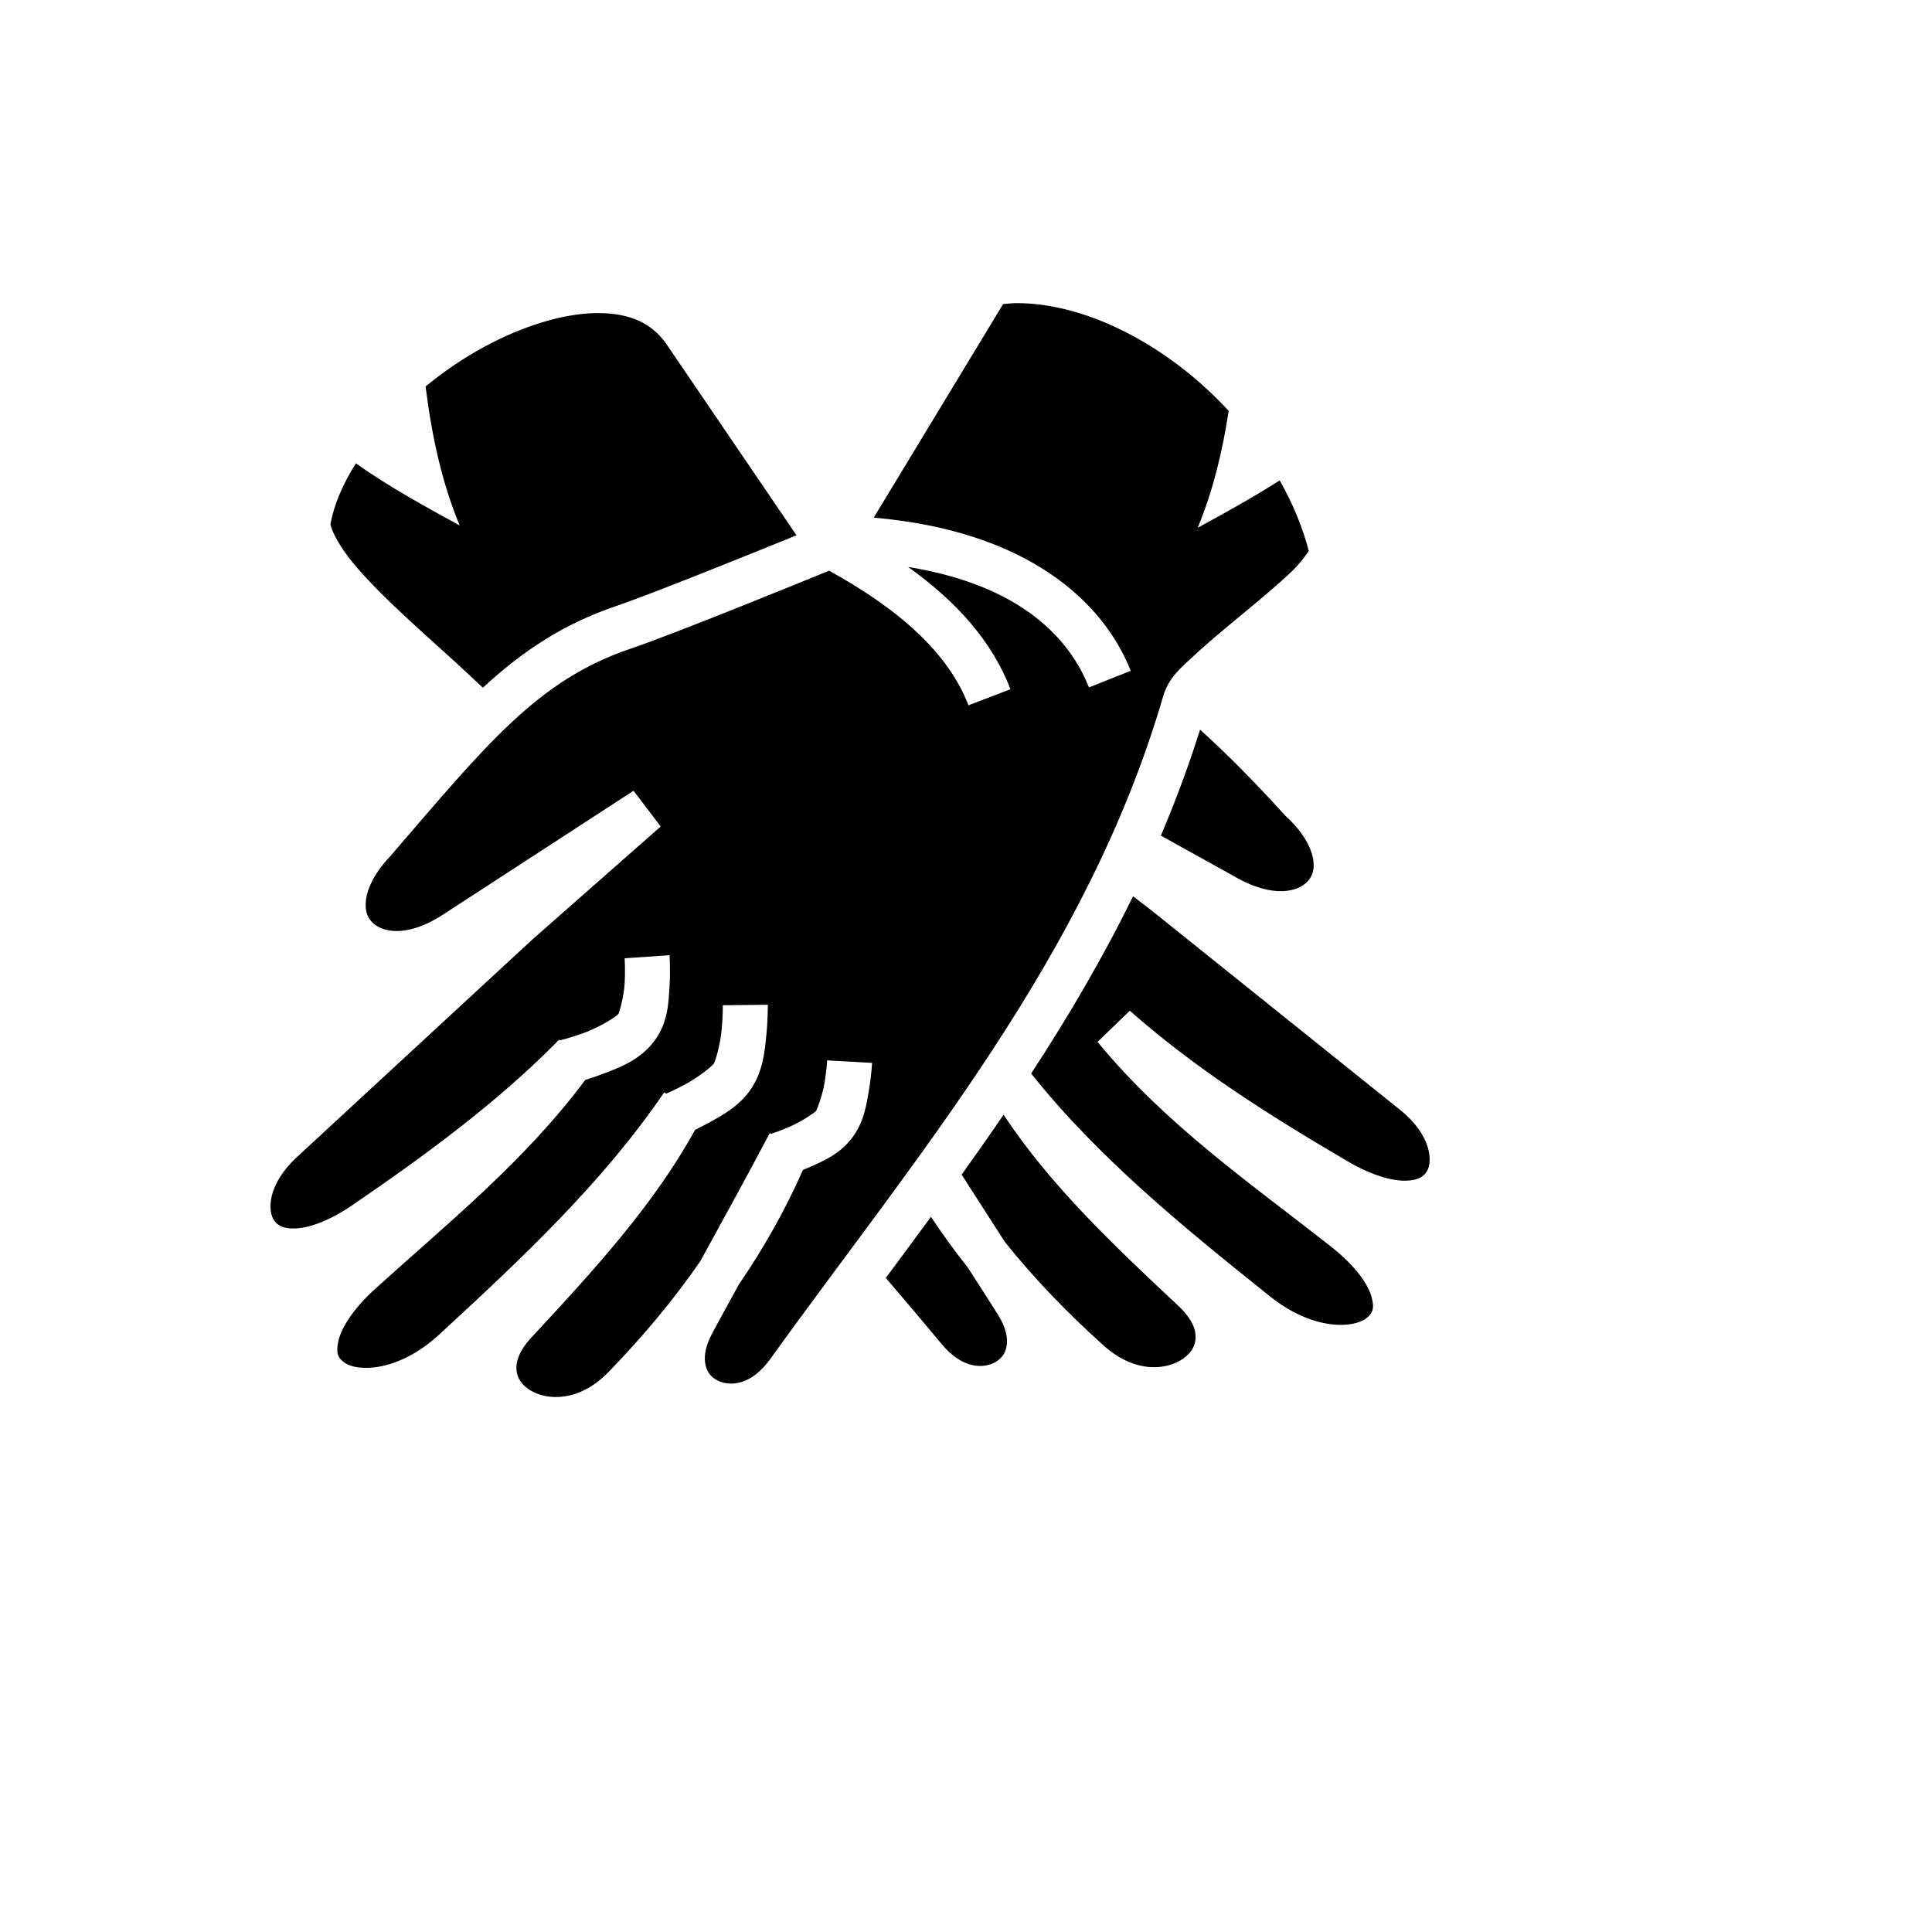 <svg xmlns="http://www.w3.org/2000/svg" version="1.1" xmlns:xlink="http://www.w3.org/1999/xlink" width="100%" height="100%" id="svgWorkerArea" viewBox="-25 -25 625 625" xmlns:idraw="https://idraw.muisca.co" style="background: white;"><defs id="defsdoc"><pattern id="patternBool" x="0" y="0" width="10" height="10" patternUnits="userSpaceOnUse" patternTransform="rotate(35)"><circle cx="5" cy="5" r="4" style="stroke: none;fill: #ff000070;"></circle></pattern></defs><g id="fileImp-151760997" class="cosito"><path id="pathImp-189520804" fill="#000" class="grouped" d="M303.799 73.061C302.341 73.063 300.934 73.251 299.508 73.366 299.508 73.366 257.65 142.455 257.65 142.455 307.298 146.759 331.882 169.555 340.804 192.003 340.804 192.003 327.276 197.379 327.276 197.379 321.042 181.696 305.47 164.36 268.785 158.415 284.283 169.506 295.914 182.338 301.888 197.966 301.888 197.966 288.289 203.164 288.289 203.164 281.929 186.526 266.346 172.35 243.209 159.618 235.071 162.95 193.378 179.978 178.945 184.866 148.901 195.04 132.537 215.676 101.313 251.917 101.313 251.917 101.207 252.038 101.207 252.038 101.207 252.038 101.098 252.156 101.098 252.156 96.033 257.536 93.904 262.39 93.416 265.93 92.927 269.468 93.807 271.67 95.364 273.314 98.476 276.603 106.831 278.685 119.199 270.296 119.199 270.296 119.26 270.255 119.26 270.255 119.26 270.255 179.954 230.807 179.954 230.807 179.954 230.807 188.733 242.374 188.733 242.374 188.733 242.374 147.116 279.021 147.116 279.021 147.116 279.021 71.008 349.357 71.008 349.357 61.359 358.274 61.515 366.943 63.769 369.935 64.896 371.431 66.599 372.579 70.711 372.394 74.823 372.209 81.182 370.214 89.136 364.765 113.185 348.294 135.591 331.834 155.257 311.981 155.257 311.981 155.214 311.801 155.214 311.801 155.214 311.801 155.511 311.726 155.511 311.726 155.65 311.587 155.792 311.45 155.93 311.31 155.93 311.31 156.213 311.547 156.213 311.547 158.972 310.822 161.694 309.961 164.369 308.968 169.233 307.152 174.433 303.839 175.05 303.002 175.312 302.646 176.808 297.588 177.064 293.171 177.319 288.755 177.068 284.999 177.068 284.999 177.068 284.999 191.592 284.003 191.592 284.003 191.592 284.003 191.913 288.565 191.599 294.012 191.283 299.458 191.069 305.809 186.764 311.644 182.106 317.961 175.292 320.43 169.462 322.608 167.774 323.234 166.067 323.812 164.346 324.341 144.633 350.776 119.592 370.909 96.438 391.883 88.427 399.14 85.112 405.382 84.374 409.217 83.636 413.053 84.483 414.399 86.466 415.833 90.431 418.701 103.584 419.165 117.199 406.621 143.901 382.019 169.952 357.579 189.861 328.392 189.861 328.392 190.518 328.783 190.518 328.783 191.686 328.278 193.923 327.283 196.959 325.625 200.979 323.431 205.341 319.949 205.924 319.069 206.478 318.233 207.972 312.938 208.421 308.447 208.87 303.956 208.835 300.193 208.835 300.193 208.835 300.193 223.393 300.037 223.393 300.037 223.393 300.037 223.444 304.52 222.907 309.896 222.369 315.272 221.802 321.466 218.058 327.115 214.284 332.808 208.734 335.786 203.933 338.405 202.469 339.204 201.121 339.882 199.87 340.49 186.547 364.683 167.394 385.647 146.998 407.586 142.639 412.275 141.837 415.839 142.095 418.353 142.354 420.866 143.747 423.018 146.481 424.716 151.948 428.113 162.362 428.65 171.904 418.801 182.909 407.444 192.877 395.572 201.559 382.973 209.079 369.254 216.724 355.402 224.013 341.566 224.013 341.566 224.485 341.785 224.485 341.785 225.195 341.554 227.648 340.738 230.848 339.322 234.55 337.686 238.614 334.863 238.979 334.394 239.333 333.939 241.058 329.329 241.727 325.361 242.395 321.393 242.584 318.036 242.584 318.036 242.584 318.036 257.123 318.837 257.123 318.837 257.123 318.837 256.901 322.921 256.083 327.78 255.265 332.638 254.428 338.24 250.475 343.327 246.51 348.429 241.262 350.637 236.736 352.638 236.042 352.945 235.409 353.197 234.755 353.466 228.982 366.57 221.996 378.87 214.03 390.513 211.141 395.786 208.188 401.133 205.418 406.287 202.869 411.031 202.71 414.461 203.285 416.773 203.861 419.086 205.16 420.587 207.111 421.577 211.014 423.557 217.935 423.339 224.201 414.612 270.66 349.913 326.533 284.977 351.272 200.287 353.086 194.076 357.047 191.017 361.782 186.622 366.516 182.228 372.282 177.509 377.934 172.827 383.587 168.144 389.128 163.493 393.164 159.571 395.842 156.966 397.547 154.416 398.387 153.251 396.41 145.546 393.181 137.831 388.978 130.401 380.011 136.159 370.264 141.454 362.453 145.733 367.447 133.68 370.48 120.975 372.481 107.924 368.286 103.383 363.761 99.157 358.943 95.282 341.766 81.489 321.709 73.041 303.799 73.061 303.799 73.061 303.799 73.061 303.799 73.061M169.229 76.292C168.587 76.282 167.944 76.285 167.301 76.3 156.824 76.544 144.004 80.514 131.649 87.197 125.032 90.777 118.604 95.148 112.675 100.021 114.631 115.581 117.794 130.739 123.695 144.983 113.775 139.548 100.742 132.472 90.141 124.892 85.931 131.523 83.02 138.257 81.889 144.668 82.374 146.915 84.748 151.7 89.124 157.014 93.894 162.807 100.496 169.28 107.28 175.549 114.063 181.819 121.022 187.899 126.702 193.258 128.318 194.782 129.817 196.148 131.209 197.471 144.014 185.642 157.219 176.852 174.276 171.077 185.607 167.239 219.76 153.421 232.672 148.172 232.672 148.172 190.468 86.13 190.468 86.13 185.67 79.416 178.708 76.437 169.229 76.292 169.229 76.292 169.229 76.292 169.229 76.292M363.222 211.031C359.517 222.839 355.252 234.253 350.535 245.323 350.535 245.323 374.212 258.455 374.212 258.455 374.212 258.455 374.274 258.491 374.274 258.491 387.199 265.995 395.389 263.334 398.263 259.835 399.7 258.086 400.424 255.83 399.69 252.334 398.956 248.836 396.493 244.143 391.065 239.13 391.065 239.13 390.829 238.911 390.829 238.911 390.829 238.911 390.613 238.672 390.613 238.672 380.667 227.709 371.632 218.638 363.222 211.031 363.222 211.031 363.222 211.031 363.222 211.031M341.539 264.947C331.687 285.076 320.465 304.086 308.571 322.29 330.357 349.599 357.752 371.914 385.798 394.342 400.257 405.904 413.344 404.523 417.099 401.385 418.975 399.815 419.728 398.414 418.725 394.639 417.719 390.864 413.977 384.868 405.478 378.189 379.778 357.991 352.074 338.861 330.054 312.047 330.054 312.047 340.501 301.971 340.501 301.971 361.687 320.693 385.44 335.711 410.866 350.63 419.182 355.509 425.663 357.054 429.779 356.951 433.894 356.849 435.512 355.584 436.532 354.013 438.571 350.872 438.121 342.212 427.874 333.992 427.874 333.992 347.038 269.146 347.038 269.146 347.038 269.146 341.539 264.947 341.539 264.947 341.539 264.947 341.539 264.947 341.539 264.947M299.665 335.616C295.214 342.125 290.688 348.583 286.089 354.988 290.71 362.231 295.366 369.458 299.987 376.646 309.531 388.608 320.304 399.755 332.076 410.317 342.284 419.475 352.634 418.209 357.851 414.439 360.46 412.554 361.7 410.311 361.782 407.785 361.863 405.26 360.814 401.761 356.137 397.387 334.721 377.36 314.56 358.18 299.665 335.616 299.665 335.616 299.665 335.616 299.665 335.616M276.164 368.641C271.317 375.246 266.449 381.835 261.558 388.407 267.661 395.553 273.705 402.671 279.616 409.793 286.476 418.061 293.395 417.792 297.149 415.545 299.026 414.421 300.218 412.834 300.63 410.487 301.043 408.14 300.644 404.729 297.769 400.175 294.645 395.222 291.322 390.092 288.069 385.031 283.872 379.737 279.9 374.269 276.164 368.641 276.164 368.641 276.164 368.641 276.164 368.641"></path></g></svg>